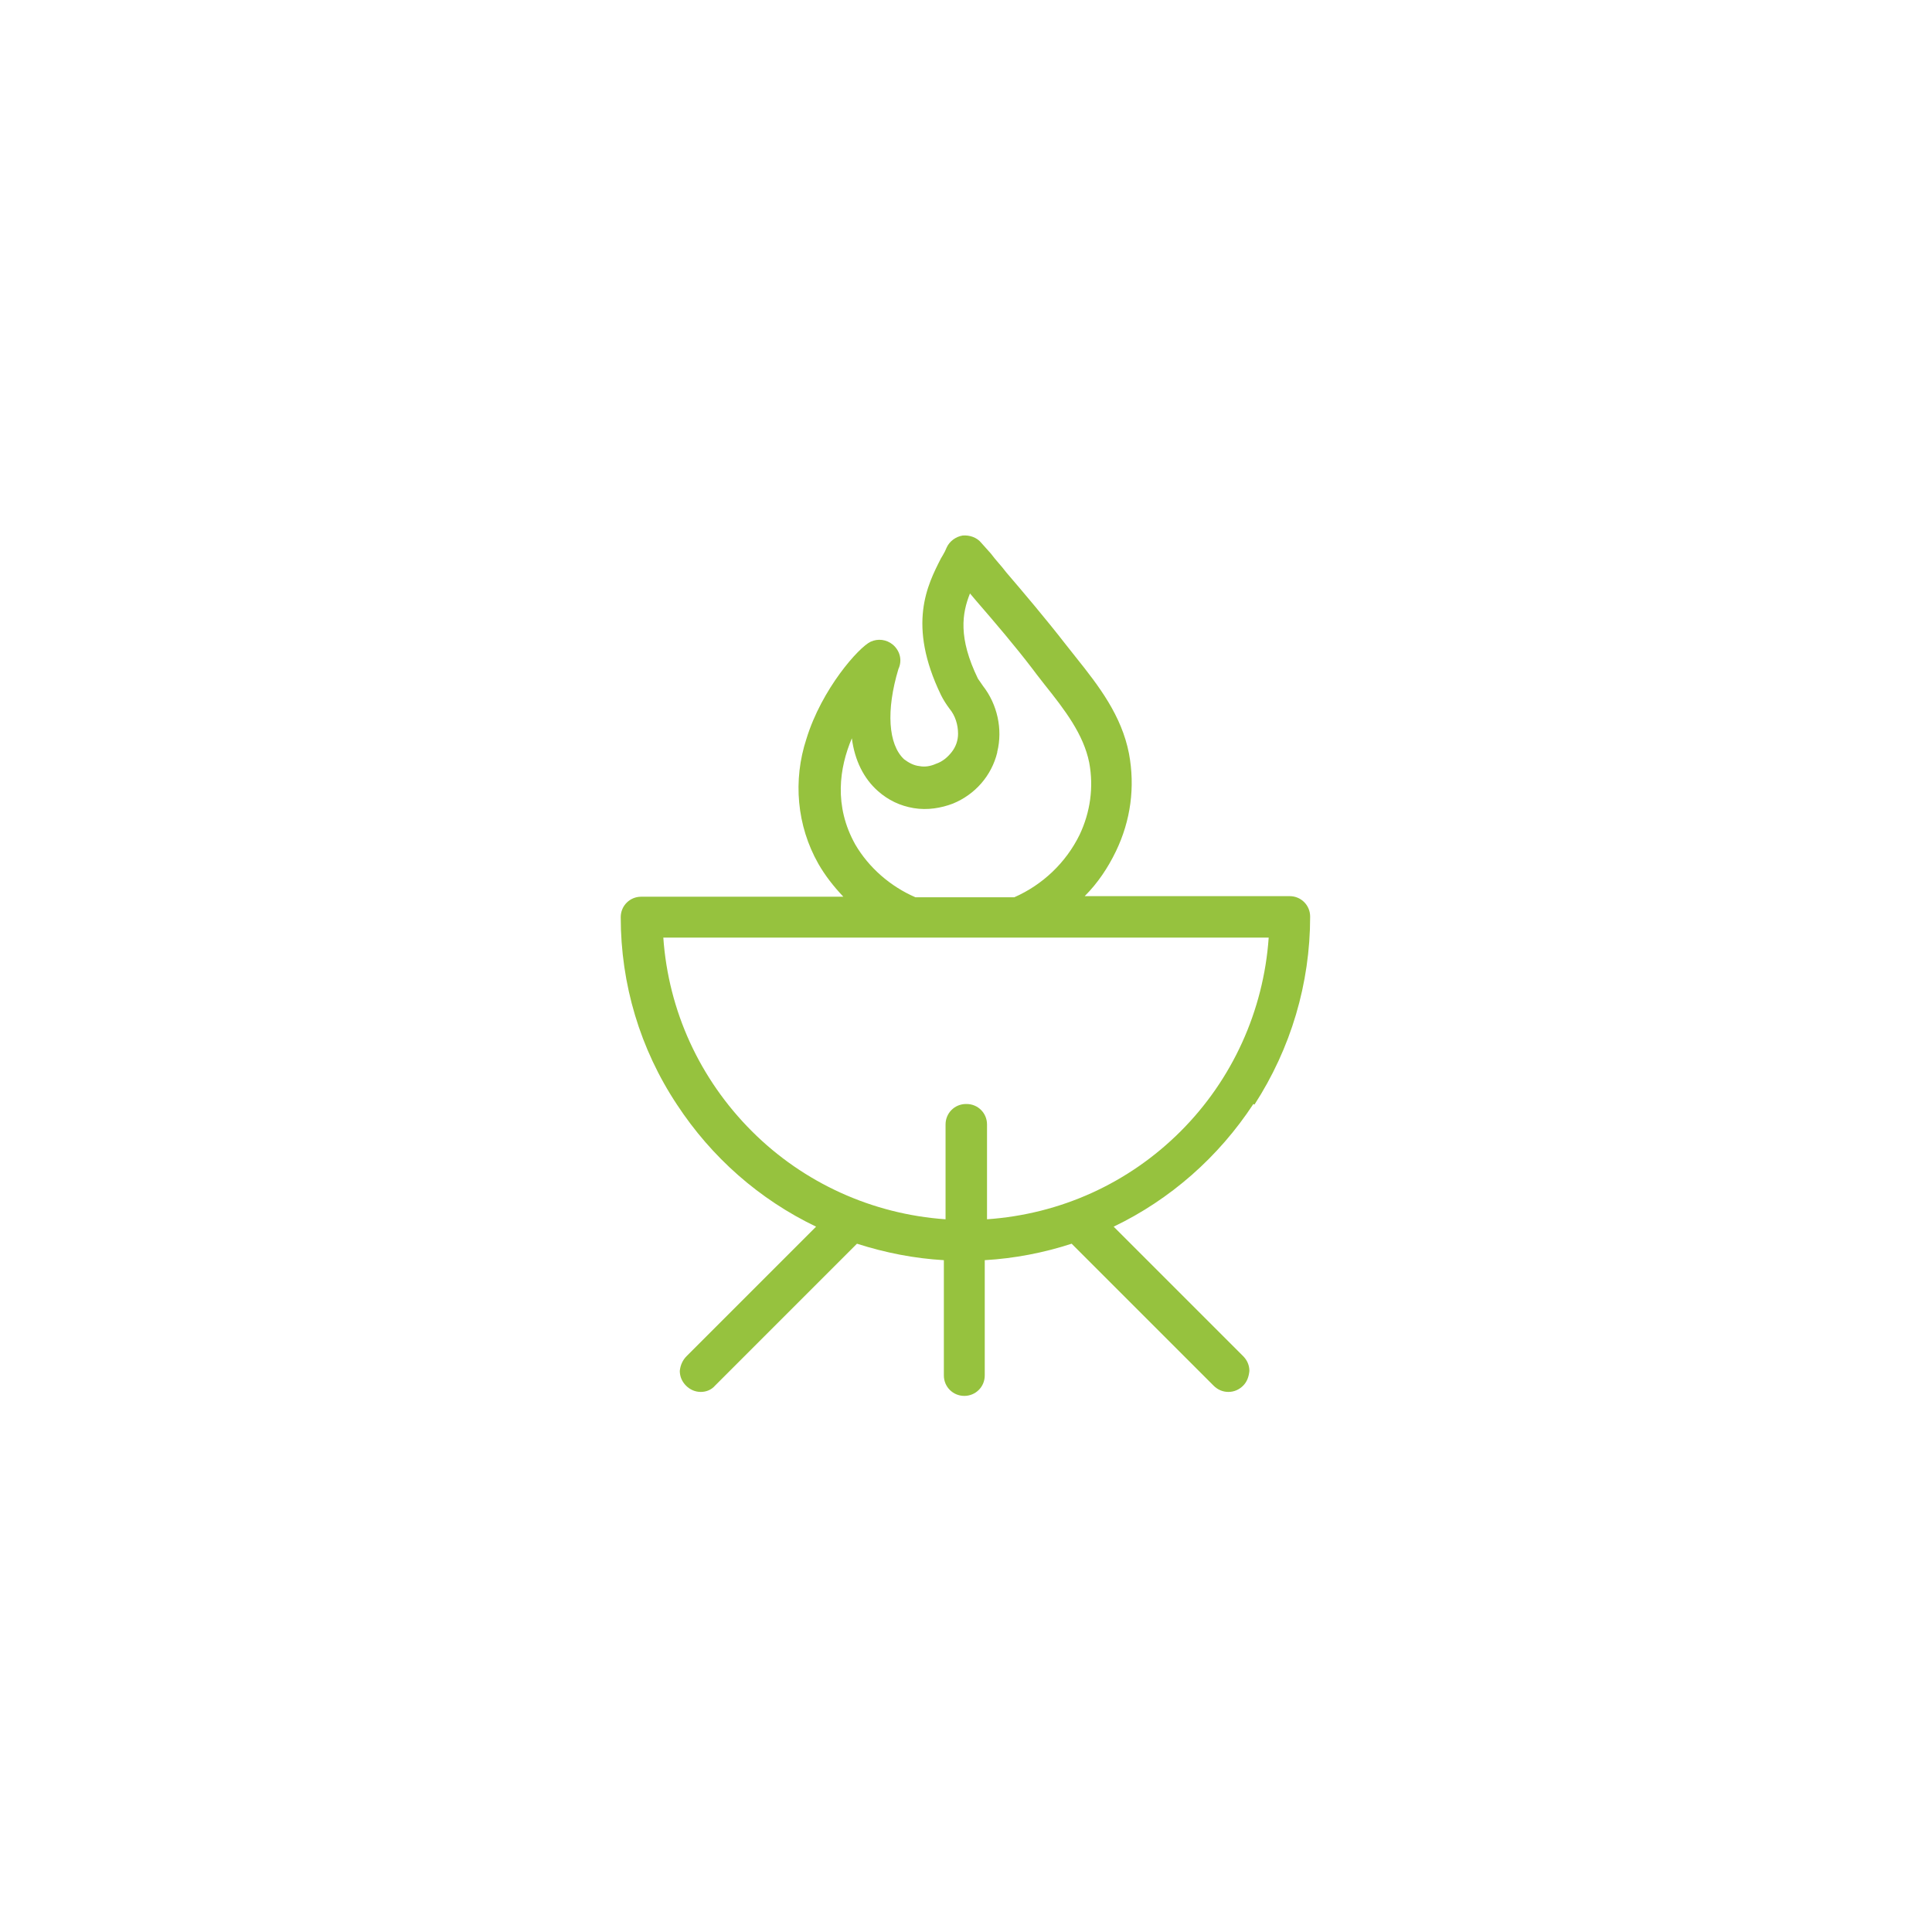 <?xml version="1.0" encoding="UTF-8"?>
<svg id="Capa_3" data-name="Capa 3" xmlns="http://www.w3.org/2000/svg" viewBox="0 0 34.02 34.02">
  <defs>
    <style>
      .cls-1 {
        fill: #96c23e;
      }
    </style>
  </defs>
  <path class="cls-1" d="M22.09,19.45c.64-.99.98-2.13.98-3.31,0-.2-.16-.36-.36-.36h-3.61c.23-.23.41-.5.55-.79.26-.54.34-1.13.23-1.72-.13-.67-.53-1.19-.93-1.69-.06-.08-.13-.16-.19-.24-.35-.45-.74-.91-1.04-1.26-.09-.12-.19-.22-.27-.33l-.17-.19c-.08-.1-.21-.14-.33-.13-.12.02-.23.1-.28.21-.02.05-.04.09-.07.14l-.03.05c-.24.47-.6,1.17,0,2.41.04.08.09.16.15.24.1.12.15.28.15.44,0,.12-.04.23-.11.32-.07.09-.16.17-.28.21-.09.04-.19.06-.29.04-.1-.01-.19-.06-.27-.12-.28-.26-.32-.86-.1-1.59.07-.15.03-.32-.1-.43-.11-.09-.26-.11-.39-.05-.21.1-.86.83-1.13,1.71-.24.73-.17,1.53.21,2.2.12.21.27.4.44.58h-3.56c-.2,0-.36.16-.36.36,0,1.18.34,2.32.99,3.3.61.93,1.45,1.67,2.45,2.15l-2.28,2.28c-.07.07-.11.16-.12.26,0,.1.04.19.11.26.07.07.16.11.26.11h0c.1,0,.19-.04.25-.11l2.5-2.5c.5.16,1.01.26,1.53.29v2.03c0,.2.16.36.36.36s.36-.16.36-.36v-2.03c.52-.03,1.04-.13,1.53-.29l2.5,2.5c.07.07.16.11.26.11h0c.1,0,.19-.04.26-.11.07-.07.1-.16.11-.26,0-.1-.04-.19-.11-.26l-2.28-2.28c1-.48,1.85-1.23,2.46-2.16M17.56,13.24c.1-.4,0-.84-.25-1.16-.03-.04-.06-.09-.09-.13-.35-.72-.28-1.15-.14-1.5l.11.13c.32.37.68.79,1,1.21l.06.08c.05.06.09.12.14.18.36.45.69.88.79,1.38.08.43.02.87-.17,1.27-.24.49-.65.88-1.15,1.1h-1.74c-.44-.19-.82-.52-1.06-.93-.38-.68-.28-1.35-.06-1.87.05.39.21.71.46.93.18.16.39.26.63.3.24.04.48,0,.69-.08.39-.16.68-.49.78-.9M17.01,19.44c-.2,0-.36.16-.36.36v1.67c-1.29-.09-2.5-.64-3.41-1.55-.92-.92-1.47-2.12-1.56-3.41h10.66c-.09,1.29-.64,2.5-1.55,3.41-.92.92-2.12,1.46-3.41,1.55v-1.67c0-.2-.16-.36-.36-.36"/>
</svg>